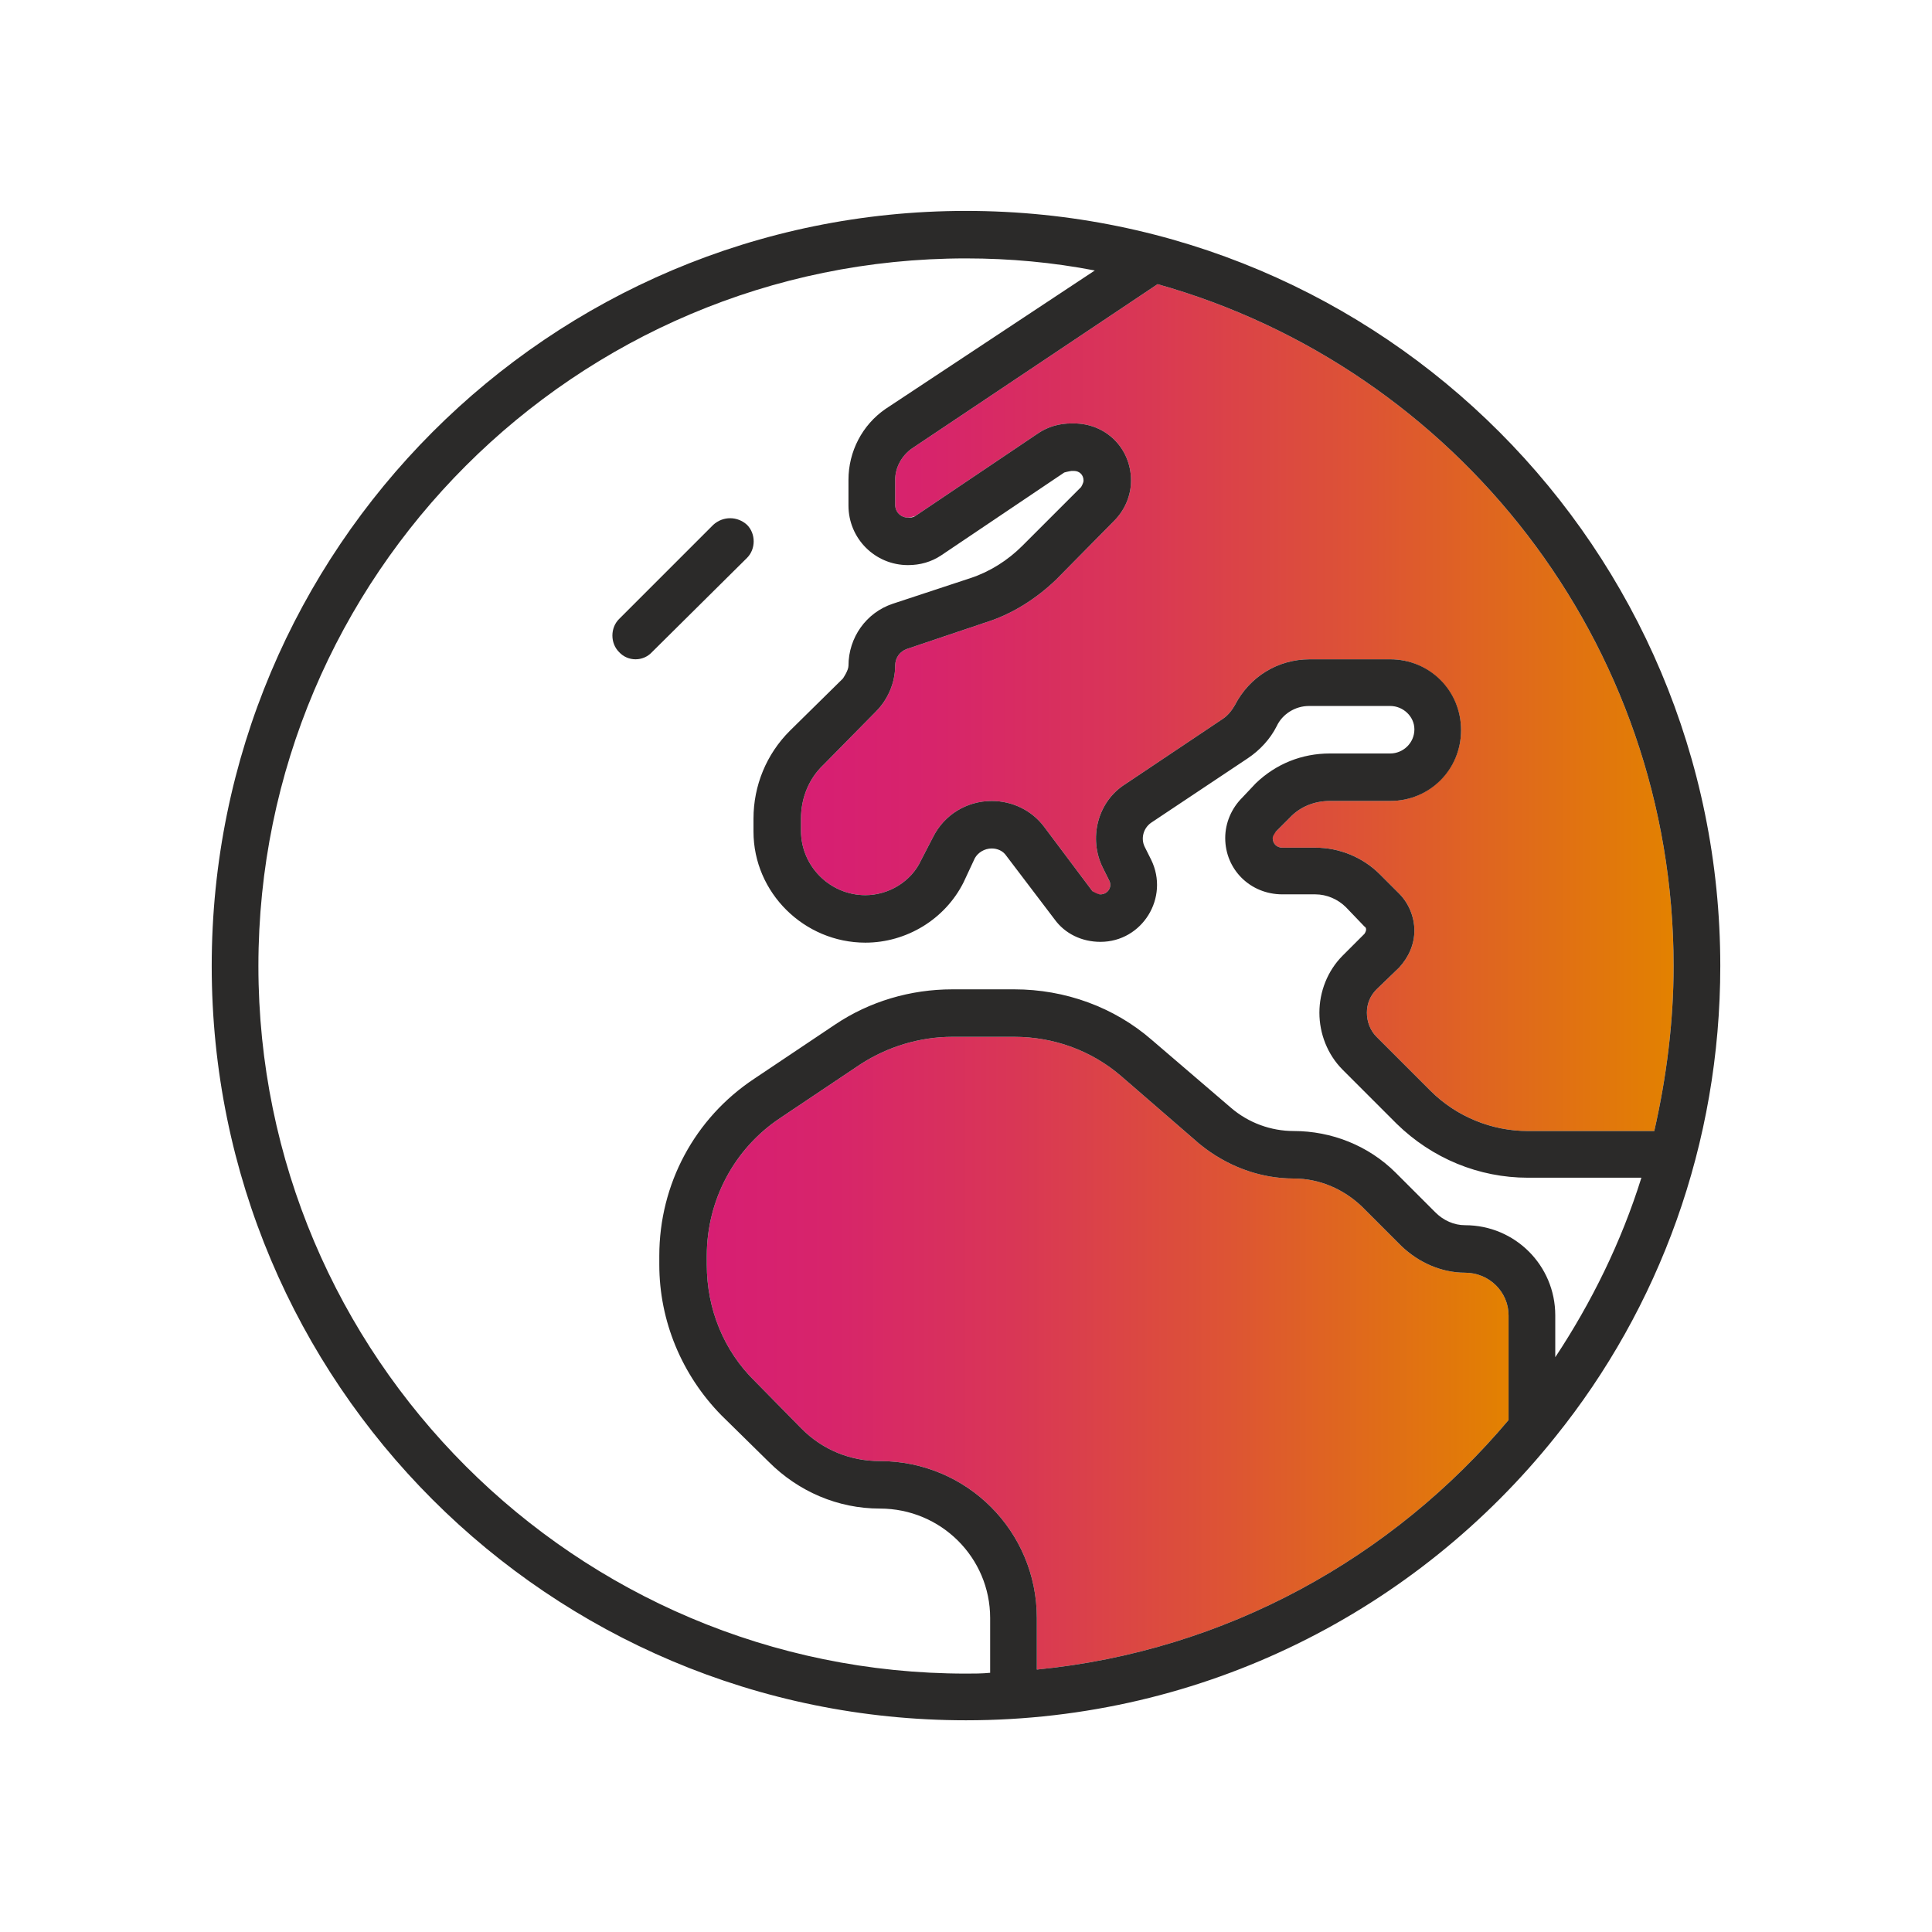 <?xml version="1.0" encoding="UTF-8"?>
<svg xmlns="http://www.w3.org/2000/svg" xmlns:xlink="http://www.w3.org/1999/xlink" id="Icon" viewBox="0 0 24 24">
  <defs>
    <style>.cls-1{fill:url(#New_Gradient_Swatch_29-2);}.cls-2{fill:url(#New_Gradient_Swatch_29);}.cls-3{fill:#2b2a29;}</style>
    <linearGradient id="New_Gradient_Swatch_29" x1="9.95" y1="8.79" x2="20.79" y2="8.79" gradientUnits="userSpaceOnUse">
      <stop offset="0" stop-color="#d71e73"></stop>
      <stop offset=".15" stop-color="#d7246b"></stop>
      <stop offset=".38" stop-color="#d93656"></stop>
      <stop offset=".65" stop-color="#dd5434"></stop>
      <stop offset=".97" stop-color="#e27d05"></stop>
      <stop offset="1" stop-color="#e38200"></stop>
    </linearGradient>
    <linearGradient id="New_Gradient_Swatch_29-2" x1="8.78" y1="16.81" x2="18.74" y2="16.81" xlink:href="#New_Gradient_Swatch_29"></linearGradient>
  </defs>
  <path class="cls-2" d="m10.75,11.12c-.44,0-.8-.36-.8-.8v-.15c0-.26.1-.5.28-.67l.65-.66c.15-.15.24-.36.24-.57,0-.1.06-.18.15-.21l.98-.33c.32-.1.62-.29.87-.53l.72-.73c.13-.13.21-.31.21-.5,0-.4-.31-.71-.71-.71h-.03c-.15,0-.29.04-.41.12l-1.53,1.03s-.06.02-.09.02c-.09,0-.16-.07-.16-.16v-.31c0-.15.08-.3.21-.39l3.05-2.04c3.7,1.04,6.41,4.44,6.41,8.47,0,.7-.09,1.39-.24,2.05h-1.57c-.45,0-.89-.18-1.21-.5l-.67-.67c-.08-.08-.12-.19-.12-.3s.04-.21.12-.29l.28-.27c.12-.13.19-.29.19-.46s-.07-.34-.19-.46l-.24-.24c-.21-.21-.5-.33-.8-.33h-.41c-.07,0-.12-.05-.12-.12,0-.03.01-.06.04-.08l.17-.17c.13-.14.31-.21.5-.21h.75c.49,0,.88-.4.88-.88s-.39-.88-.88-.88h-1c-.4,0-.75.22-.93.57-.04.07-.09.13-.15.17l-1.21.81c-.35.22-.46.68-.28,1.04l.08.16c.04.08-.02.17-.11.17-.04,0-.07-.01-.1-.04l-.6-.8c-.15-.2-.39-.32-.65-.32-.31,0-.59.17-.73.45l-.15.29c-.12.26-.4.43-.69.43Z"></path>
  <path class="cls-1" d="m12.88,20.1c0-1.08-.87-1.95-1.95-1.95-.37,0-.71-.14-.97-.4l-.58-.59c-.39-.38-.6-.9-.6-1.45v-.11c0-.69.34-1.33.91-1.71l1-.67c.34-.22.74-.34,1.14-.34h.77c.49,0,.96.17,1.33.49l.97.84c.33.27.74.43,1.17.43.32,0,.62.13.85.35l.49.49c.21.2.49.33.79.33s.54.24.54.53v1.3c-1.44,1.71-3.51,2.87-5.86,3.1v-.64Z"></path>
  <path class="cls-3" d="m9.28,6.52c.11.11.11.3,0,.41l-1.18,1.17c-.11.12-.3.12-.41,0-.11-.11-.11-.3,0-.41l1.17-1.17c.12-.11.3-.11.42,0Z"></path>
  <path class="cls-3" d="m2.63,12C2.63,6.82,6.82,2.62,12,2.62s9.37,4.2,9.37,9.38c0,2.21-.76,4.25-2.05,5.85h0c-1.72,2.15-4.36,3.52-7.32,3.52-5.18,0-9.37-4.19-9.37-9.37Zm7.6-2.5c-.18.17-.28.41-.28.67v.15c0,.44.36.8.8.8.29,0,.57-.17.69-.43l.15-.29c.14-.28.42-.45.73-.45.26,0,.5.12.65.32l.6.8s.06.04.1.04c.09,0,.15-.09.11-.17l-.08-.16c-.18-.36-.07-.82.28-1.04l1.21-.81c.06-.04.11-.1.15-.17.18-.35.53-.57.93-.57h1c.49,0,.88.39.88.88s-.39.88-.88.88h-.75c-.19,0-.37.07-.5.21l-.17.17s-.04.05-.04.08c0,.07.05.12.12.12h.41c.3,0,.59.12.8.33l.24.24c.12.12.19.29.19.46s-.07.33-.19.46l-.28.27c-.08.08-.12.18-.12.29s.04.22.12.3l.67.67c.32.32.76.5,1.21.5h1.57c.15-.66.24-1.35.24-2.05,0-4.03-2.71-7.43-6.41-8.47l-3.05,2.04c-.13.09-.21.24-.21.39v.31c0,.09.07.16.16.16.03,0,.06,0,.09-.02l1.53-1.03c.12-.08.26-.12.41-.12h.03c.4,0,.71.31.71.71,0,.19-.08.37-.21.5l-.72.73c-.25.24-.55.43-.87.53l-.98.33c-.09.03-.15.11-.15.21,0,.21-.09.42-.24.57l-.65.66Zm.7,8.65c1.08,0,1.95.87,1.95,1.95v.64c2.35-.23,4.42-1.39,5.86-3.1v-1.3c0-.29-.24-.53-.54-.53s-.58-.13-.79-.33l-.49-.49c-.23-.22-.53-.35-.85-.35-.43,0-.84-.16-1.17-.43l-.97-.84c-.37-.32-.84-.49-1.33-.49h-.77c-.4,0-.8.12-1.14.34l-1,.67c-.57.38-.91,1.02-.91,1.71v.11c0,.55.21,1.07.6,1.45l.58.59c.26.26.6.4.97.4Zm.35-11.13c-.41,0-.74-.33-.74-.74v-.32c0-.35.17-.68.46-.88l2.6-1.72c-.52-.1-1.05-.15-1.6-.15C7.15,3.21,3.21,7.15,3.21,12s3.94,8.79,8.79,8.79c.1,0,.2,0,.3-.01v-.68c0-.75-.61-1.36-1.37-1.36-.52,0-1.01-.21-1.38-.58l-.59-.58c-.49-.5-.77-1.17-.77-1.87v-.11c0-.89.44-1.71,1.18-2.2l1-.67c.43-.29.94-.44,1.46-.44h.77c.63,0,1.24.22,1.71.63l.98.84c.22.19.5.29.78.29.47,0,.93.18,1.27.52l.49.49c.1.1.23.16.37.16.62,0,1.12.5,1.12,1.12v.52c.45-.68.82-1.43,1.07-2.23h-1.41c-.61,0-1.19-.24-1.63-.67l-.67-.67c-.19-.19-.29-.45-.29-.71s.1-.52.29-.71l.27-.27s.02-.03.02-.05c0-.01,0-.03-.02-.04l-.23-.24c-.1-.1-.24-.16-.38-.16h-.41c-.4,0-.71-.31-.71-.7,0-.19.08-.37.21-.5l.17-.18c.25-.24.57-.37.92-.37h.75c.16,0,.3-.13.3-.3,0-.16-.14-.29-.3-.29h-1.01c-.17,0-.33.1-.4.25-.08.16-.21.3-.36.4l-1.2.8c-.1.07-.13.2-.08.3l.08.16c.23.47-.11,1.02-.63,1.02-.23,0-.44-.1-.57-.28l-.6-.79c-.04-.06-.11-.09-.18-.09-.09,0-.17.05-.21.12l-.14.3c-.23.46-.71.75-1.22.75-.76,0-1.39-.62-1.39-1.38v-.16c0-.41.16-.8.45-1.09l.66-.65s.07-.1.07-.16c0-.35.22-.66.55-.77l.97-.32c.24-.08.46-.22.64-.4l.73-.73s.03-.05.03-.08c0-.07-.05-.12-.12-.12h-.03s-.06.01-.09.02l-1.53,1.03c-.12.08-.26.12-.41.12Z"></path>
</svg>
